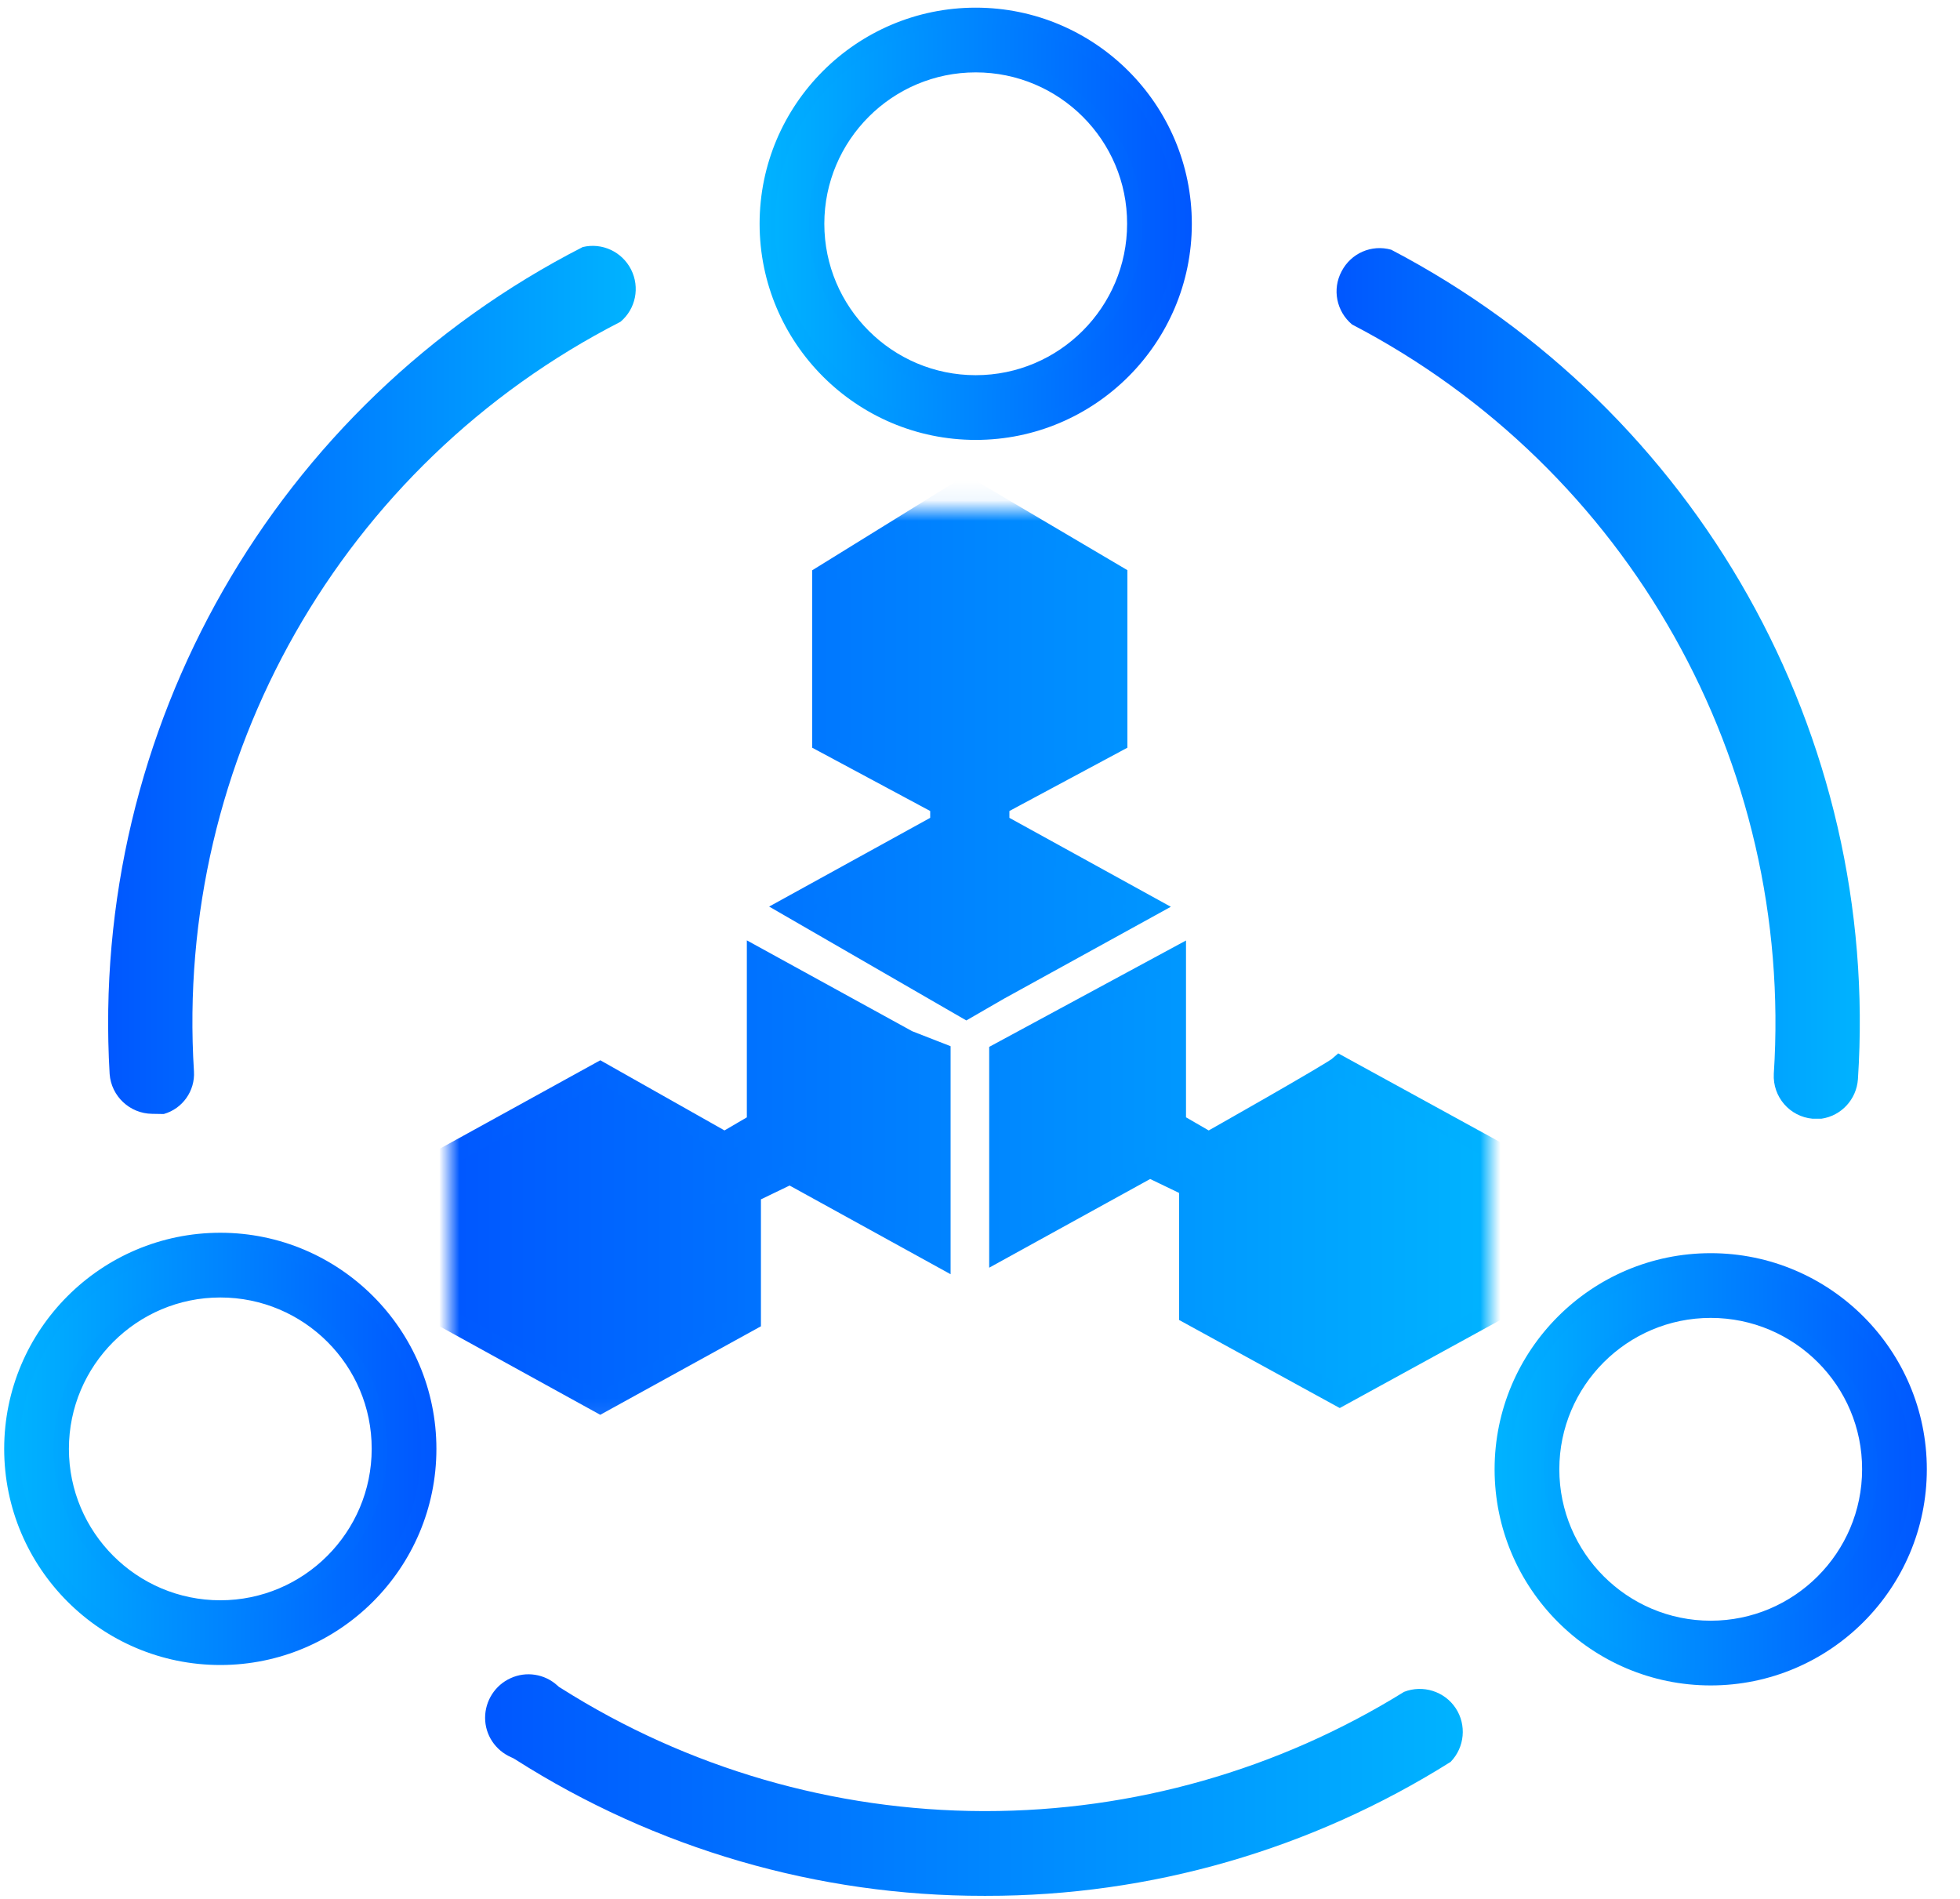 <svg width="96" height="93" viewBox="0 0 96 93" fill="none" xmlns="http://www.w3.org/2000/svg">
<path d="M66.22 15.89C79.77 22.95 87.87 37.34 86.88 52.59C86.82 53.72 87.66 54.69 88.78 54.79H89.21C90.19 54.65 90.93 53.84 91 52.86C92.11 36.01 83.14 20.08 68.14 12.23C67.18 11.96 66.17 12.4 65.71 13.29C65.24 14.17 65.46 15.25 66.22 15.89Z" fill="url(#paint0_linear_396_86)"/>
<path d="M30.39 15.76C31.14 15.13 31.35 14.07 30.91 13.2C30.47 12.33 29.49 11.87 28.54 12.1C13.47 19.81 4.38 35.7 5.37 52.6C5.45 53.69 6.36 54.54 7.45 54.55L8.02 54.56C8.94 54.3 9.56 53.43 9.5 52.47C8.54 37.16 16.74 22.75 30.39 15.76Z" fill="url(#paint1_linear_396_86)"/>
<path d="M25.03 86.06L25.14 86.11L25.24 86.17C32.1 90.54 40.06 92.86 48.19 92.85H48.3C56.35 92.86 64.23 90.58 71.05 86.29L71.06 86.28C71.74 85.57 71.84 84.48 71.3 83.66C70.75 82.83 69.69 82.5 68.77 82.86C62.61 86.68 55.51 88.7 48.26 88.7H48.16C40.84 88.68 33.67 86.6 27.48 82.68L27.38 82.62L27.29 82.54C26.67 81.98 25.77 81.84 25.01 82.19C24.25 82.53 23.76 83.3 23.76 84.13C23.76 84.97 24.26 85.72 25.03 86.06Z" fill="url(#paint2_linear_396_86)"/>
<path d="M10.79 81.17C5.16 81.17 0.58 76.59 0.58 70.96C0.58 65.33 5.16 60.75 10.79 60.75C16.42 60.75 21 65.33 21 70.96C21 76.59 16.42 81.17 10.79 81.17ZM10.79 63.17C6.49 63.17 3 66.67 3 70.96C3 75.26 6.5 78.75 10.79 78.75C15.09 78.75 18.58 75.25 18.58 70.96C18.59 66.66 15.09 63.17 10.79 63.17Z" fill="url(#paint3_linear_396_86)" stroke="url(#paint4_linear_396_86)" stroke-width="0.75" stroke-miterlimit="10"/>
<path d="M47.79 21.17C42.16 21.17 37.58 16.59 37.58 10.96C37.58 5.33 42.16 0.75 47.79 0.75C53.42 0.75 58 5.33 58 10.96C58 16.59 53.42 21.17 47.79 21.17ZM47.79 3.17C43.49 3.17 40 6.67 40 10.96C40 15.26 43.5 18.75 47.79 18.75C52.09 18.75 55.58 15.25 55.58 10.96C55.59 6.66 52.09 3.17 47.79 3.17Z" fill="url(#paint5_linear_396_86)" stroke="url(#paint6_linear_396_86)" stroke-width="0.75" stroke-miterlimit="10"/>
<path d="M83.79 82.17C78.16 82.17 73.58 77.59 73.58 71.96C73.58 66.33 78.16 61.75 83.79 61.75C89.42 61.75 94 66.33 94 71.96C94 77.59 89.42 82.17 83.79 82.17ZM83.79 64.17C79.49 64.17 76 67.67 76 71.96C76 76.26 79.5 79.75 83.79 79.75C88.09 79.75 91.58 76.25 91.58 71.96C91.59 67.66 88.09 64.17 83.79 64.17Z" fill="url(#paint7_linear_396_86)" stroke="url(#paint8_linear_396_86)" stroke-width="0.75" stroke-miterlimit="10"/>
<mask id="mask0_396_86" style="mask-type:luminance" maskUnits="userSpaceOnUse" x="22" y="24" width="51" height="46">
<path d="M73 24.94H22V69.9H73V24.94Z" fill="white"/>
</mask>
<g mask="url(#mask0_396_86)">
<path d="M36.76 58.43L38.69 57.5L46.06 61.56V51.58L44.47 50.96L37.08 46.9V55.01L35.49 55.94L29.4 52.5L22.03 56.56V64.66L29.4 68.72L36.77 64.66V58.43H36.76ZM59.2 55.94L57.59 55.01V46.9L48.95 51.57V61.24L56.32 57.18L58.25 58.11V64.35L65.62 68.39L72.99 64.35V56.24L65.62 52.2C65.29 52.5 59.2 55.94 59.2 55.94ZM38.69 44.41L47.33 49.4L48.94 48.47L56.31 44.41L48.94 40.35V39.42L54.72 36.32V28.21L47.33 23.85L40.28 28.21V36.32L46.06 39.42V40.35L38.69 44.41Z" fill="url(#paint9_linear_396_86)" stroke="url(#paint10_linear_396_86)" stroke-miterlimit="10"/>
</g>
<defs>
<linearGradient id="paint0_linear_396_86" x1="65.459" y1="33.472" x2="91.086" y2="33.472" gradientUnits="userSpaceOnUse">
<stop stop-color="#0057FF"/>
<stop offset="1" stop-color="#00B3FF"/>
</linearGradient>
<linearGradient id="paint1_linear_396_86" x1="5.301" y1="33.293" x2="31.132" y2="33.293" gradientUnits="userSpaceOnUse">
<stop stop-color="#0057FF"/>
<stop offset="1" stop-color="#00B3FF"/>
</linearGradient>
<linearGradient id="paint2_linear_396_86" x1="23.753" y1="87.422" x2="71.635" y2="87.422" gradientUnits="userSpaceOnUse">
<stop stop-color="#0057FF"/>
<stop offset="1" stop-color="#00B3FF"/>
</linearGradient>
<linearGradient id="paint3_linear_396_86" x1="0.585" y1="70.962" x2="21" y2="70.962" gradientUnits="userSpaceOnUse">
<stop stop-color="#00B3FF"/>
<stop offset="1" stop-color="#0057FF"/>
</linearGradient>
<linearGradient id="paint4_linear_396_86" x1="0.21" y1="70.962" x2="21.375" y2="70.962" gradientUnits="userSpaceOnUse">
<stop stop-color="#00B3FF"/>
<stop offset="1" stop-color="#0057FF"/>
</linearGradient>
<linearGradient id="paint5_linear_396_86" x1="37.585" y1="10.961" x2="58" y2="10.961" gradientUnits="userSpaceOnUse">
<stop stop-color="#00B3FF"/>
<stop offset="1" stop-color="#0057FF"/>
</linearGradient>
<linearGradient id="paint6_linear_396_86" x1="37.21" y1="10.961" x2="58.375" y2="10.961" gradientUnits="userSpaceOnUse">
<stop stop-color="#00B3FF"/>
<stop offset="1" stop-color="#0057FF"/>
</linearGradient>
<linearGradient id="paint7_linear_396_86" x1="73.585" y1="71.962" x2="94" y2="71.962" gradientUnits="userSpaceOnUse">
<stop stop-color="#00B3FF"/>
<stop offset="1" stop-color="#0057FF"/>
</linearGradient>
<linearGradient id="paint8_linear_396_86" x1="73.21" y1="71.962" x2="94.375" y2="71.962" gradientUnits="userSpaceOnUse">
<stop stop-color="#00B3FF"/>
<stop offset="1" stop-color="#0057FF"/>
</linearGradient>
<linearGradient id="paint9_linear_396_86" x1="22.02" y1="46.276" x2="72.98" y2="46.276" gradientUnits="userSpaceOnUse">
<stop stop-color="#0057FF"/>
<stop offset="1" stop-color="#00B3FF"/>
</linearGradient>
<linearGradient id="paint10_linear_396_86" x1="21.52" y1="46.269" x2="73.48" y2="46.269" gradientUnits="userSpaceOnUse">
<stop stop-color="#0057FF"/>
<stop offset="1" stop-color="#00B3FF"/>
</linearGradient>
</defs>
</svg>
